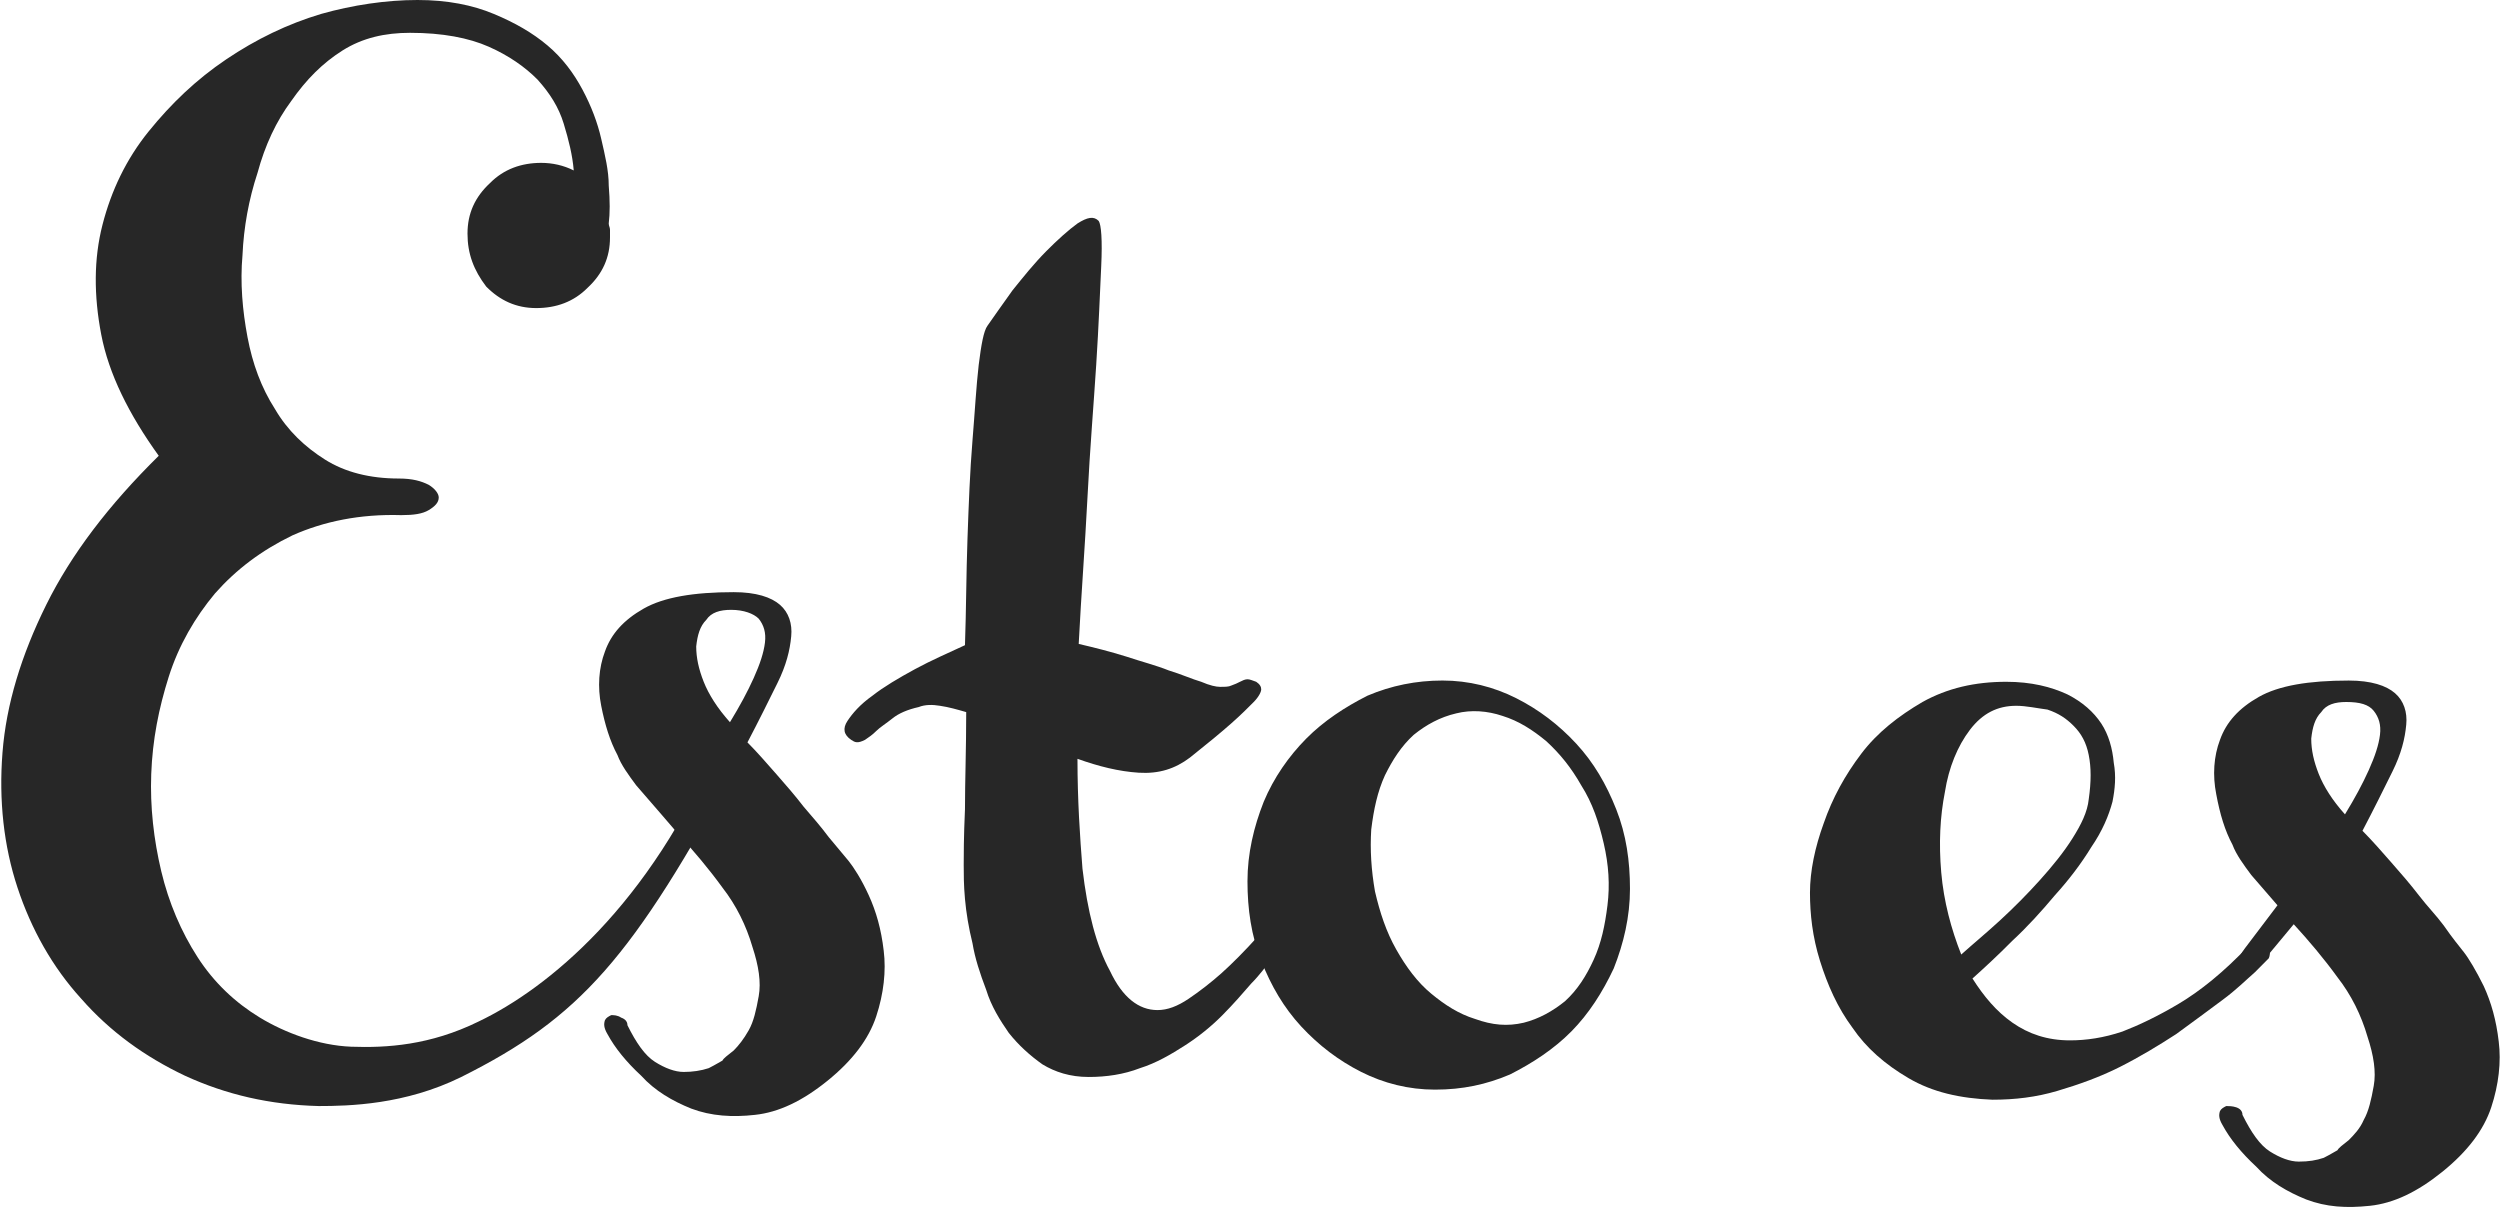<svg width="95" height="46" viewBox="0 0 95 46" fill="none" xmlns="http://www.w3.org/2000/svg">
<g clip-path="url(#clip0_2181_2668)">
<path d="M17.765 8.876C17.765 8.108 18.05 7.485 18.62 6.957C19.142 6.429 19.807 6.189 20.567 6.189C20.995 6.189 21.422 6.285 21.802 6.477C21.755 5.901 21.612 5.326 21.422 4.702C21.232 4.078 20.9 3.55 20.425 3.023C19.95 2.543 19.332 2.111 18.572 1.775C17.812 1.439 16.815 1.247 15.58 1.247C14.63 1.247 13.775 1.439 13.015 1.919C12.255 2.399 11.637 3.023 11.067 3.838C10.497 4.606 10.07 5.518 9.785 6.573C9.452 7.581 9.262 8.636 9.215 9.692C9.12 10.747 9.215 11.803 9.405 12.81C9.595 13.818 9.927 14.73 10.45 15.545C10.925 16.361 11.59 16.985 12.35 17.464C13.11 17.944 14.06 18.184 15.152 18.184C15.675 18.184 16.007 18.28 16.292 18.424C16.53 18.568 16.672 18.76 16.672 18.904C16.672 19.096 16.53 19.24 16.292 19.384C16.055 19.527 15.722 19.575 15.247 19.575C13.68 19.527 12.302 19.815 11.115 20.343C9.927 20.919 8.977 21.639 8.17 22.55C7.41 23.462 6.792 24.517 6.412 25.717C6.032 26.916 5.795 28.116 5.747 29.411C5.7 30.659 5.842 31.906 6.127 33.105C6.412 34.305 6.887 35.409 7.505 36.368C8.122 37.328 8.93 38.095 9.88 38.671C10.83 39.247 12.112 39.727 13.347 39.775C14.677 39.823 16.34 39.727 18.192 38.815C20.805 37.568 24.7 34.401 27.312 28.212C27.597 27.588 28.452 28.26 28.072 28.931C24.035 36.416 22.04 38.671 17.527 40.926C15.39 41.982 13.252 42.03 12.112 42.03C10.26 41.982 8.597 41.598 7.03 40.878C5.51 40.158 4.18 39.199 3.087 37.951C1.995 36.752 1.187 35.313 0.665 33.729C0.142 32.146 -0.048 30.419 0.095 28.595C0.237 26.772 0.807 24.901 1.757 22.982C2.707 21.063 4.132 19.192 6.032 17.32C4.892 15.737 4.132 14.202 3.847 12.714C3.562 11.227 3.562 9.836 3.895 8.54C4.227 7.245 4.797 6.045 5.652 4.99C6.507 3.934 7.457 3.023 8.597 2.255C9.737 1.487 10.925 0.912 12.207 0.528C13.395 0.192 14.677 0 15.865 0C17.005 0 17.955 0.192 18.762 0.528C19.57 0.864 20.235 1.247 20.805 1.727C21.375 2.207 21.802 2.783 22.135 3.407C22.467 4.03 22.705 4.654 22.847 5.278C22.99 5.901 23.132 6.477 23.132 7.053C23.18 7.629 23.18 8.108 23.132 8.492C23.132 8.588 23.18 8.636 23.18 8.732C23.18 8.828 23.18 8.876 23.18 9.02C23.18 9.788 22.895 10.411 22.325 10.939C21.802 11.467 21.137 11.707 20.377 11.707C19.617 11.707 19 11.419 18.477 10.891C18.002 10.268 17.765 9.644 17.765 8.876Z" fill="#272727"/>
<path d="M32.251 32.721C32.441 32.962 32.726 33.393 33.011 34.017C33.296 34.641 33.486 35.312 33.581 36.128C33.676 36.896 33.581 37.759 33.296 38.623C33.011 39.487 32.393 40.302 31.443 41.07C30.493 41.838 29.591 42.269 28.688 42.365C27.833 42.461 27.026 42.413 26.266 42.126C25.553 41.838 24.888 41.454 24.366 40.878C23.796 40.35 23.368 39.822 23.083 39.295C22.941 39.055 22.941 38.911 22.988 38.767C23.036 38.671 23.131 38.623 23.226 38.575C23.321 38.575 23.463 38.575 23.606 38.671C23.748 38.719 23.843 38.815 23.843 38.959C24.176 39.63 24.508 40.11 24.888 40.35C25.268 40.59 25.648 40.734 25.981 40.734C26.313 40.734 26.646 40.686 26.931 40.59C27.216 40.446 27.358 40.35 27.453 40.302C27.501 40.206 27.643 40.11 27.881 39.918C28.071 39.727 28.261 39.487 28.451 39.151C28.641 38.815 28.736 38.383 28.831 37.855C28.926 37.328 28.831 36.704 28.593 35.984C28.356 35.169 27.976 34.401 27.453 33.729C26.931 33.009 26.361 32.338 25.791 31.714L25.173 30.994C24.841 30.61 24.508 30.227 24.176 29.843C23.891 29.459 23.606 29.075 23.463 28.691C23.178 28.163 22.988 27.54 22.846 26.82C22.703 26.1 22.751 25.381 22.988 24.757C23.226 24.085 23.701 23.558 24.461 23.126C25.221 22.694 26.361 22.502 27.881 22.502C28.736 22.502 29.306 22.694 29.638 22.982C29.971 23.27 30.113 23.701 30.066 24.181C30.018 24.709 29.876 25.285 29.543 25.956C29.211 26.628 28.831 27.396 28.403 28.211C28.783 28.595 29.116 28.979 29.496 29.411C29.876 29.843 30.208 30.227 30.541 30.658C30.873 31.042 31.206 31.426 31.491 31.81C31.776 32.146 32.013 32.434 32.251 32.721ZM27.786 23.174C27.358 23.174 27.026 23.27 26.836 23.558C26.598 23.797 26.503 24.133 26.456 24.565C26.456 24.997 26.551 25.429 26.741 25.909C26.931 26.388 27.263 26.916 27.738 27.444C28.118 26.82 28.403 26.292 28.641 25.765C28.878 25.237 29.021 24.805 29.068 24.421C29.116 24.037 29.021 23.749 28.831 23.51C28.641 23.318 28.261 23.174 27.786 23.174Z" fill="#272727"/>
<path d="M32.346 28.115C32.061 27.923 32.014 27.683 32.204 27.395C32.394 27.108 32.679 26.772 33.154 26.436C33.581 26.1 34.151 25.764 34.769 25.428C35.386 25.093 36.051 24.805 36.669 24.517C36.716 23.173 36.716 21.83 36.764 20.487C36.811 19.143 36.859 17.896 36.954 16.744C37.049 15.593 37.096 14.681 37.191 13.865C37.286 13.098 37.381 12.57 37.524 12.378C37.761 12.042 38.094 11.562 38.474 11.035C38.901 10.507 39.281 10.027 39.756 9.547C40.184 9.115 40.611 8.732 40.944 8.492C41.324 8.252 41.561 8.204 41.751 8.396C41.846 8.54 41.894 9.115 41.846 10.123C41.799 11.131 41.751 12.378 41.656 13.865C41.561 15.353 41.419 17.032 41.324 18.903C41.229 20.774 41.086 22.598 40.991 24.469C41.609 24.613 42.179 24.757 42.796 24.949C43.366 25.14 43.936 25.284 44.411 25.476C44.886 25.62 45.314 25.812 45.646 25.908C45.979 26.052 46.216 26.1 46.359 26.1C46.549 26.1 46.691 26.1 46.786 26.052C46.929 26.004 47.024 25.956 47.119 25.908C47.214 25.86 47.309 25.812 47.404 25.812C47.499 25.812 47.594 25.86 47.736 25.908C47.879 26.004 47.926 26.1 47.926 26.196C47.926 26.292 47.831 26.484 47.641 26.676C47.451 26.868 47.166 27.156 46.786 27.491C46.406 27.827 45.884 28.259 45.219 28.787C44.649 29.219 44.031 29.411 43.271 29.363C42.511 29.314 41.751 29.123 40.944 28.835C40.944 30.418 41.039 31.809 41.134 33.009C41.324 34.64 41.656 35.936 42.179 36.895C42.654 37.903 43.271 38.383 43.984 38.383C44.364 38.383 44.744 38.239 45.171 37.951C45.599 37.663 46.026 37.327 46.406 36.991C46.834 36.608 47.309 36.128 47.784 35.6C47.879 35.504 47.974 35.408 48.069 35.312C48.164 35.264 48.259 35.216 48.354 35.168C48.449 35.168 48.544 35.168 48.686 35.264C48.781 35.36 48.829 35.408 48.876 35.504C48.876 35.6 48.876 35.648 48.829 35.696C48.781 35.744 48.734 35.792 48.686 35.888C48.639 35.936 48.591 35.984 48.591 36.032C48.591 36.08 48.449 36.224 48.306 36.464C48.116 36.703 47.879 37.039 47.546 37.375C47.214 37.759 46.881 38.143 46.454 38.575C46.026 39.006 45.551 39.39 45.029 39.726C44.506 40.062 43.936 40.398 43.319 40.59C42.701 40.83 42.036 40.925 41.371 40.925C40.659 40.925 40.089 40.734 39.614 40.446C39.139 40.11 38.711 39.726 38.331 39.246C37.999 38.766 37.666 38.239 37.476 37.615C37.239 36.991 37.049 36.416 36.954 35.84C36.811 35.264 36.716 34.688 36.669 34.16C36.621 33.633 36.621 33.201 36.621 32.865C36.621 32.529 36.621 31.809 36.669 30.754C36.669 29.698 36.716 28.451 36.716 27.06C36.384 26.964 36.051 26.868 35.719 26.82C35.434 26.772 35.149 26.772 34.911 26.868C34.484 26.964 34.151 27.108 33.914 27.299C33.676 27.491 33.439 27.635 33.296 27.779C33.154 27.923 33.011 28.019 32.869 28.115C32.584 28.259 32.489 28.211 32.346 28.115Z" fill="#272727"/>
<path d="M54.814 25.86C55.812 25.86 56.762 26.1 57.617 26.532C58.472 26.964 59.232 27.54 59.897 28.259C60.562 28.979 61.037 29.795 61.417 30.754C61.797 31.714 61.939 32.721 61.939 33.777C61.939 34.832 61.702 35.84 61.322 36.8C60.894 37.711 60.372 38.527 59.707 39.199C59.042 39.87 58.234 40.398 57.379 40.83C56.477 41.214 55.574 41.406 54.529 41.406C53.532 41.406 52.582 41.166 51.727 40.734C50.872 40.302 50.112 39.726 49.447 39.007C48.782 38.287 48.307 37.471 47.927 36.512C47.547 35.552 47.404 34.544 47.404 33.489C47.404 32.434 47.642 31.426 48.022 30.466C48.402 29.555 48.972 28.739 49.637 28.067C50.302 27.396 51.109 26.868 51.964 26.436C52.867 26.052 53.817 25.86 54.814 25.86ZM57.902 38.863C58.472 38.719 58.994 38.431 59.469 38.047C59.944 37.615 60.277 37.087 60.562 36.464C60.847 35.84 60.989 35.168 61.084 34.401C61.179 33.633 61.132 32.865 60.942 32.05C60.752 31.234 60.514 30.514 60.087 29.843C59.707 29.171 59.279 28.643 58.757 28.163C58.234 27.732 57.712 27.396 57.094 27.204C56.524 27.012 55.907 26.964 55.337 27.108C54.719 27.252 54.197 27.54 53.722 27.923C53.247 28.355 52.914 28.883 52.629 29.459C52.344 30.082 52.202 30.754 52.107 31.522C52.059 32.29 52.107 33.057 52.249 33.873C52.439 34.688 52.677 35.408 53.057 36.08C53.437 36.752 53.864 37.327 54.387 37.759C54.909 38.191 55.432 38.527 56.049 38.719C56.714 38.959 57.284 39.007 57.902 38.863Z" fill="#272727"/>
<path d="M80.274 30.466C80.132 30.994 79.894 31.57 79.467 32.194C79.087 32.817 78.612 33.441 78.089 34.017C77.567 34.64 77.044 35.216 76.474 35.744C75.904 36.32 75.382 36.799 74.954 37.183C75.382 37.855 75.857 38.431 76.474 38.862C77.092 39.294 77.804 39.534 78.659 39.534C79.277 39.534 79.942 39.438 80.654 39.198C81.272 38.959 81.984 38.623 82.792 38.143C83.599 37.663 84.502 36.943 85.452 35.936C85.594 35.744 85.689 35.648 85.832 35.648C85.974 35.648 86.069 35.648 86.117 35.744C86.164 35.84 86.212 35.936 86.259 36.08C86.259 36.224 86.259 36.32 86.212 36.416C86.164 36.464 85.974 36.656 85.689 36.943C85.357 37.231 84.977 37.615 84.454 37.999C83.932 38.383 83.362 38.815 82.697 39.294C82.032 39.726 81.319 40.158 80.559 40.542C79.799 40.926 78.992 41.214 78.184 41.453C77.377 41.693 76.569 41.789 75.714 41.789C74.479 41.741 73.434 41.501 72.532 40.974C71.629 40.446 70.917 39.822 70.394 39.054C69.824 38.287 69.444 37.423 69.159 36.511C68.874 35.6 68.779 34.736 68.779 33.921C68.779 33.105 68.969 32.194 69.302 31.282C69.634 30.322 70.109 29.459 70.727 28.643C71.344 27.827 72.152 27.204 73.054 26.676C74.004 26.148 75.049 25.908 76.237 25.908C77.187 25.908 77.947 26.1 78.564 26.388C79.134 26.676 79.562 27.06 79.847 27.491C80.132 27.923 80.274 28.451 80.322 28.979C80.417 29.507 80.369 29.986 80.274 30.466ZM76.617 26.82C75.904 26.82 75.334 27.108 74.859 27.731C74.384 28.355 74.052 29.171 73.909 30.082C73.719 31.042 73.672 32.05 73.767 33.153C73.862 34.257 74.147 35.312 74.527 36.272C74.954 35.888 75.477 35.456 75.999 34.976C76.522 34.496 77.044 33.969 77.519 33.441C77.994 32.913 78.422 32.385 78.754 31.858C79.087 31.33 79.324 30.85 79.372 30.37C79.467 29.698 79.467 29.171 79.372 28.691C79.277 28.211 79.087 27.875 78.802 27.587C78.517 27.3 78.232 27.108 77.804 26.964C77.424 26.916 76.997 26.82 76.617 26.82Z" fill="#272727"/>
<path d="M93.622 36.176C93.812 36.416 94.097 36.896 94.382 37.472C94.667 38.095 94.857 38.767 94.952 39.583C95.047 40.35 94.952 41.214 94.667 42.078C94.382 42.941 93.764 43.757 92.814 44.524C91.864 45.292 90.962 45.724 90.059 45.82C89.157 45.916 88.397 45.868 87.637 45.58C86.924 45.292 86.259 44.908 85.737 44.333C85.167 43.805 84.739 43.277 84.454 42.749C84.312 42.509 84.312 42.365 84.359 42.221C84.407 42.126 84.502 42.078 84.597 42.03C84.692 42.03 84.834 42.03 84.977 42.078C85.119 42.126 85.214 42.221 85.214 42.365C85.547 43.037 85.879 43.517 86.259 43.757C86.639 43.997 87.019 44.141 87.352 44.141C87.732 44.141 88.017 44.093 88.302 43.997C88.587 43.853 88.729 43.757 88.824 43.709C88.872 43.613 89.014 43.517 89.252 43.325C89.442 43.133 89.679 42.893 89.822 42.557C90.012 42.221 90.107 41.79 90.202 41.262C90.297 40.734 90.202 40.11 89.964 39.391C89.727 38.575 89.347 37.807 88.824 37.136C88.302 36.416 87.732 35.744 87.162 35.121L86.164 36.32C86.022 36.56 85.547 36.752 85.262 36.608C85.024 36.416 85.167 36.224 85.309 36.032L86.544 34.401C86.212 34.017 85.879 33.633 85.547 33.249C85.262 32.866 84.977 32.482 84.834 32.098C84.549 31.57 84.359 30.946 84.217 30.179C84.074 29.459 84.122 28.739 84.359 28.116C84.597 27.444 85.072 26.916 85.832 26.484C86.592 26.052 87.732 25.861 89.252 25.861C90.107 25.861 90.677 26.052 91.009 26.34C91.342 26.628 91.484 27.06 91.437 27.54C91.389 28.068 91.247 28.643 90.914 29.315C90.582 29.987 90.202 30.754 89.774 31.57C90.154 31.954 90.487 32.338 90.867 32.77C91.247 33.202 91.579 33.585 91.912 34.017C92.244 34.449 92.577 34.785 92.862 35.169C93.194 35.648 93.432 35.936 93.622 36.176ZM89.157 26.676C88.729 26.676 88.397 26.772 88.207 27.06C87.969 27.3 87.874 27.636 87.827 28.068C87.827 28.5 87.922 28.931 88.112 29.411C88.302 29.891 88.634 30.419 89.109 30.946C89.489 30.323 89.774 29.795 90.012 29.267C90.249 28.739 90.392 28.308 90.439 27.924C90.487 27.54 90.392 27.252 90.202 27.012C90.012 26.772 89.679 26.676 89.157 26.676Z" fill="#272727"/>
</g>
<defs>
<clipPath id="clip0_2181_2668">
<rect width="95" height="46" fill="white"/>
</clipPath>
</defs>
</svg>
